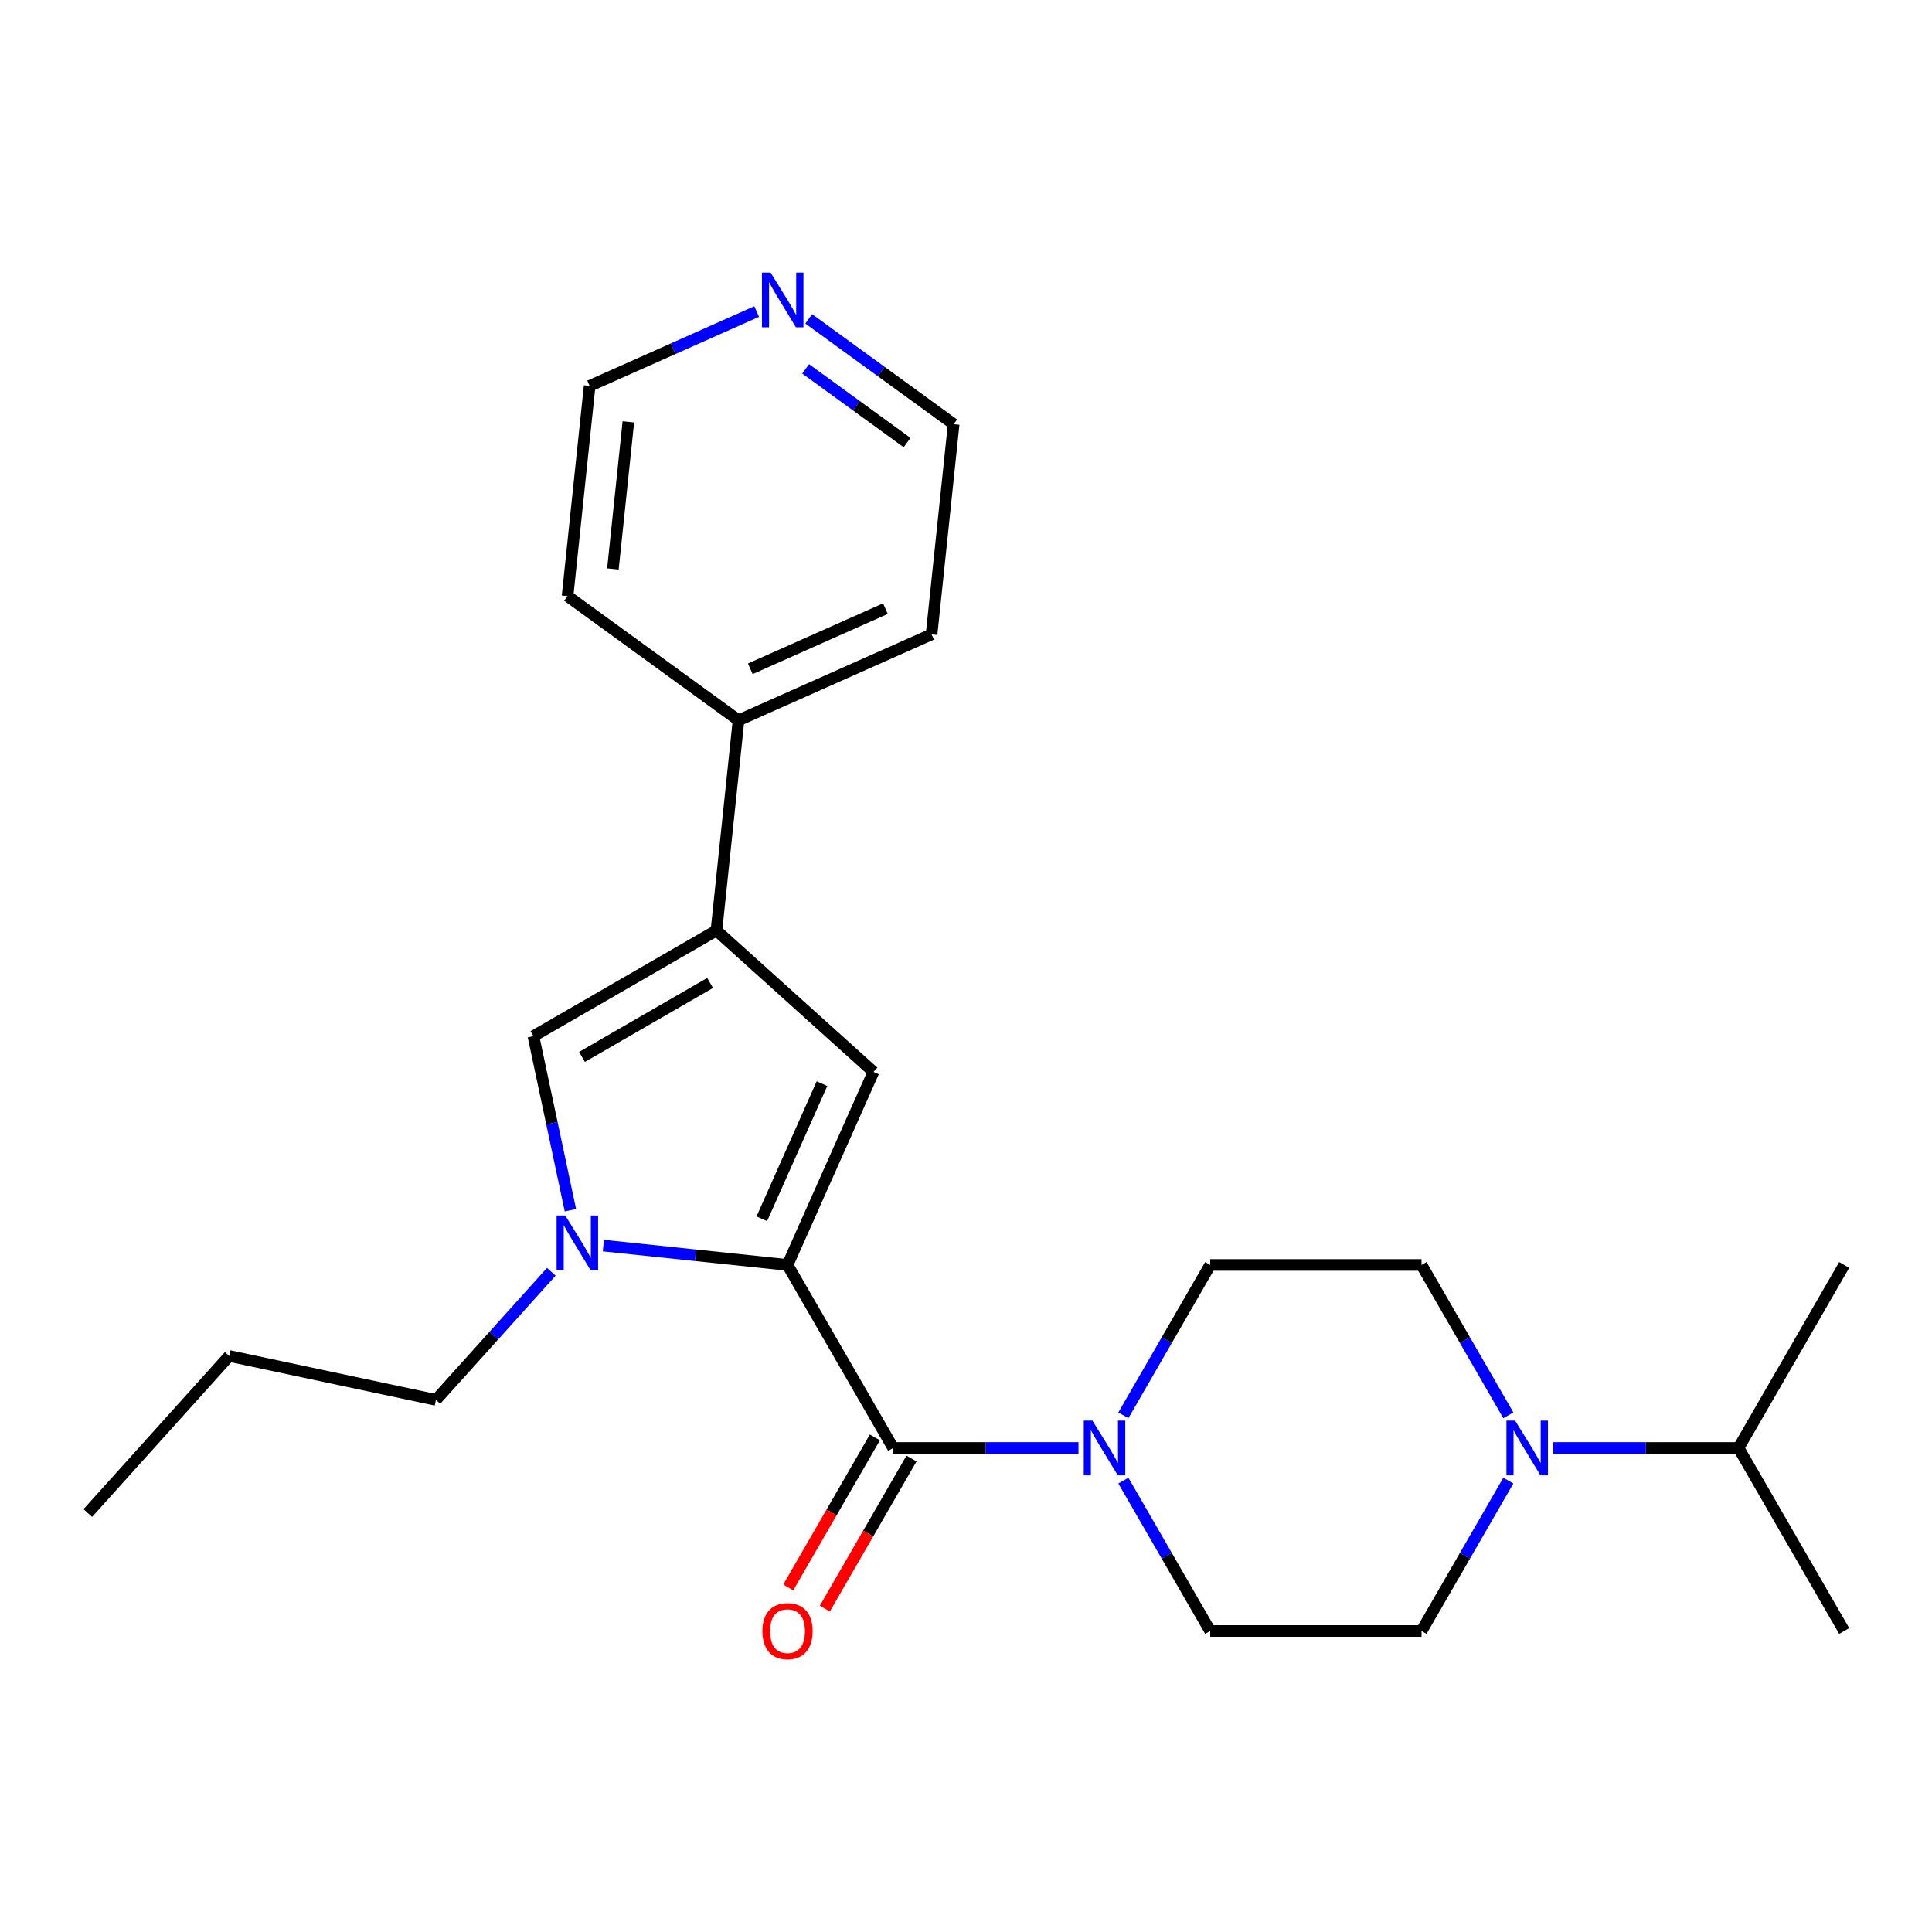 <?xml version='1.0' encoding='iso-8859-1'?>
<svg version='1.1' baseProfile='full'
              xmlns='http://www.w3.org/2000/svg'
                      xmlns:rdkit='http://www.rdkit.org/xml'
                      xmlns:xlink='http://www.w3.org/1999/xlink'
                  xml:space='preserve'
width='1000px' height='1000px' viewBox='0 0 1000 1000'>
<!-- END OF HEADER -->
<rect style='opacity:1.0;fill:#FFFFFF;stroke:none' width='1000' height='1000' x='0' y='0'> </rect>
<path class='bond-0' d='M 407.621,654.736 L 359.965,649.727' style='fill:none;fill-rule:evenodd;stroke:#000000;stroke-width:6px;stroke-linecap:butt;stroke-linejoin:miter;stroke-opacity:1' />
<path class='bond-0' d='M 359.965,649.727 L 312.309,644.719' style='fill:none;fill-rule:evenodd;stroke:#0000FF;stroke-width:6px;stroke-linecap:butt;stroke-linejoin:miter;stroke-opacity:1' />
<path class='bond-1' d='M 407.621,654.736 L 462.313,749.466' style='fill:none;fill-rule:evenodd;stroke:#000000;stroke-width:6px;stroke-linecap:butt;stroke-linejoin:miter;stroke-opacity:1' />
<path class='bond-2' d='M 407.621,654.736 L 452.111,554.808' style='fill:none;fill-rule:evenodd;stroke:#000000;stroke-width:6px;stroke-linecap:butt;stroke-linejoin:miter;stroke-opacity:1' />
<path class='bond-2' d='M 394.309,630.849 L 425.452,560.899' style='fill:none;fill-rule:evenodd;stroke:#000000;stroke-width:6px;stroke-linecap:butt;stroke-linejoin:miter;stroke-opacity:1' />
<path class='bond-4' d='M 295.244,626.408 L 285.668,581.358' style='fill:none;fill-rule:evenodd;stroke:#0000FF;stroke-width:6px;stroke-linecap:butt;stroke-linejoin:miter;stroke-opacity:1' />
<path class='bond-4' d='M 285.668,581.358 L 276.092,536.308' style='fill:none;fill-rule:evenodd;stroke:#000000;stroke-width:6px;stroke-linecap:butt;stroke-linejoin:miter;stroke-opacity:1' />
<path class='bond-15' d='M 285.36,658.267 L 255.501,691.429' style='fill:none;fill-rule:evenodd;stroke:#0000FF;stroke-width:6px;stroke-linecap:butt;stroke-linejoin:miter;stroke-opacity:1' />
<path class='bond-15' d='M 255.501,691.429 L 225.642,724.591' style='fill:none;fill-rule:evenodd;stroke:#000000;stroke-width:6px;stroke-linecap:butt;stroke-linejoin:miter;stroke-opacity:1' />
<path class='bond-5' d='M 462.313,749.466 L 510.268,749.466' style='fill:none;fill-rule:evenodd;stroke:#000000;stroke-width:6px;stroke-linecap:butt;stroke-linejoin:miter;stroke-opacity:1' />
<path class='bond-5' d='M 510.268,749.466 L 558.223,749.466' style='fill:none;fill-rule:evenodd;stroke:#0000FF;stroke-width:6px;stroke-linecap:butt;stroke-linejoin:miter;stroke-opacity:1' />
<path class='bond-7' d='M 452.84,743.997 L 430.417,782.835' style='fill:none;fill-rule:evenodd;stroke:#000000;stroke-width:6px;stroke-linecap:butt;stroke-linejoin:miter;stroke-opacity:1' />
<path class='bond-7' d='M 430.417,782.835 L 407.994,821.673' style='fill:none;fill-rule:evenodd;stroke:#FF0000;stroke-width:6px;stroke-linecap:butt;stroke-linejoin:miter;stroke-opacity:1' />
<path class='bond-7' d='M 471.786,754.936 L 449.363,793.773' style='fill:none;fill-rule:evenodd;stroke:#000000;stroke-width:6px;stroke-linecap:butt;stroke-linejoin:miter;stroke-opacity:1' />
<path class='bond-7' d='M 449.363,793.773 L 426.94,832.611' style='fill:none;fill-rule:evenodd;stroke:#FF0000;stroke-width:6px;stroke-linecap:butt;stroke-linejoin:miter;stroke-opacity:1' />
<path class='bond-3' d='M 452.111,554.808 L 370.823,481.615' style='fill:none;fill-rule:evenodd;stroke:#000000;stroke-width:6px;stroke-linecap:butt;stroke-linejoin:miter;stroke-opacity:1' />
<path class='bond-12' d='M 370.823,481.615 L 382.256,372.829' style='fill:none;fill-rule:evenodd;stroke:#000000;stroke-width:6px;stroke-linecap:butt;stroke-linejoin:miter;stroke-opacity:1' />
<path class='bond-24' d='M 370.823,481.615 L 276.092,536.308' style='fill:none;fill-rule:evenodd;stroke:#000000;stroke-width:6px;stroke-linecap:butt;stroke-linejoin:miter;stroke-opacity:1' />
<path class='bond-24' d='M 367.552,508.765 L 301.24,547.05' style='fill:none;fill-rule:evenodd;stroke:#000000;stroke-width:6px;stroke-linecap:butt;stroke-linejoin:miter;stroke-opacity:1' />
<path class='bond-8' d='M 581.452,732.572 L 603.921,693.654' style='fill:none;fill-rule:evenodd;stroke:#0000FF;stroke-width:6px;stroke-linecap:butt;stroke-linejoin:miter;stroke-opacity:1' />
<path class='bond-8' d='M 603.921,693.654 L 626.391,654.736' style='fill:none;fill-rule:evenodd;stroke:#000000;stroke-width:6px;stroke-linecap:butt;stroke-linejoin:miter;stroke-opacity:1' />
<path class='bond-9' d='M 581.452,766.361 L 603.921,805.279' style='fill:none;fill-rule:evenodd;stroke:#0000FF;stroke-width:6px;stroke-linecap:butt;stroke-linejoin:miter;stroke-opacity:1' />
<path class='bond-9' d='M 603.921,805.279 L 626.391,844.197' style='fill:none;fill-rule:evenodd;stroke:#000000;stroke-width:6px;stroke-linecap:butt;stroke-linejoin:miter;stroke-opacity:1' />
<path class='bond-6' d='M 780.714,766.361 L 758.245,805.279' style='fill:none;fill-rule:evenodd;stroke:#0000FF;stroke-width:6px;stroke-linecap:butt;stroke-linejoin:miter;stroke-opacity:1' />
<path class='bond-6' d='M 758.245,805.279 L 735.776,844.197' style='fill:none;fill-rule:evenodd;stroke:#000000;stroke-width:6px;stroke-linecap:butt;stroke-linejoin:miter;stroke-opacity:1' />
<path class='bond-14' d='M 803.943,749.466 L 851.898,749.466' style='fill:none;fill-rule:evenodd;stroke:#0000FF;stroke-width:6px;stroke-linecap:butt;stroke-linejoin:miter;stroke-opacity:1' />
<path class='bond-14' d='M 851.898,749.466 L 899.853,749.466' style='fill:none;fill-rule:evenodd;stroke:#000000;stroke-width:6px;stroke-linecap:butt;stroke-linejoin:miter;stroke-opacity:1' />
<path class='bond-25' d='M 780.714,732.572 L 758.245,693.654' style='fill:none;fill-rule:evenodd;stroke:#0000FF;stroke-width:6px;stroke-linecap:butt;stroke-linejoin:miter;stroke-opacity:1' />
<path class='bond-25' d='M 758.245,693.654 L 735.776,654.736' style='fill:none;fill-rule:evenodd;stroke:#000000;stroke-width:6px;stroke-linecap:butt;stroke-linejoin:miter;stroke-opacity:1' />
<path class='bond-10' d='M 626.391,654.736 L 735.776,654.736' style='fill:none;fill-rule:evenodd;stroke:#000000;stroke-width:6px;stroke-linecap:butt;stroke-linejoin:miter;stroke-opacity:1' />
<path class='bond-11' d='M 626.391,844.197 L 735.776,844.197' style='fill:none;fill-rule:evenodd;stroke:#000000;stroke-width:6px;stroke-linecap:butt;stroke-linejoin:miter;stroke-opacity:1' />
<path class='bond-18' d='M 382.256,372.829 L 293.762,308.535' style='fill:none;fill-rule:evenodd;stroke:#000000;stroke-width:6px;stroke-linecap:butt;stroke-linejoin:miter;stroke-opacity:1' />
<path class='bond-19' d='M 382.256,372.829 L 482.185,328.339' style='fill:none;fill-rule:evenodd;stroke:#000000;stroke-width:6px;stroke-linecap:butt;stroke-linejoin:miter;stroke-opacity:1' />
<path class='bond-19' d='M 388.347,346.17 L 458.297,315.027' style='fill:none;fill-rule:evenodd;stroke:#000000;stroke-width:6px;stroke-linecap:butt;stroke-linejoin:miter;stroke-opacity:1' />
<path class='bond-13' d='M 418.599,165.048 L 456.109,192.3' style='fill:none;fill-rule:evenodd;stroke:#0000FF;stroke-width:6px;stroke-linecap:butt;stroke-linejoin:miter;stroke-opacity:1' />
<path class='bond-13' d='M 456.109,192.3 L 493.618,219.553' style='fill:none;fill-rule:evenodd;stroke:#000000;stroke-width:6px;stroke-linecap:butt;stroke-linejoin:miter;stroke-opacity:1' />
<path class='bond-13' d='M 416.993,190.922 L 443.25,209.999' style='fill:none;fill-rule:evenodd;stroke:#0000FF;stroke-width:6px;stroke-linecap:butt;stroke-linejoin:miter;stroke-opacity:1' />
<path class='bond-13' d='M 443.25,209.999 L 469.507,229.076' style='fill:none;fill-rule:evenodd;stroke:#000000;stroke-width:6px;stroke-linecap:butt;stroke-linejoin:miter;stroke-opacity:1' />
<path class='bond-26' d='M 391.65,161.257 L 348.423,180.503' style='fill:none;fill-rule:evenodd;stroke:#0000FF;stroke-width:6px;stroke-linecap:butt;stroke-linejoin:miter;stroke-opacity:1' />
<path class='bond-26' d='M 348.423,180.503 L 305.196,199.749' style='fill:none;fill-rule:evenodd;stroke:#000000;stroke-width:6px;stroke-linecap:butt;stroke-linejoin:miter;stroke-opacity:1' />
<path class='bond-20' d='M 899.853,749.466 L 954.545,844.197' style='fill:none;fill-rule:evenodd;stroke:#000000;stroke-width:6px;stroke-linecap:butt;stroke-linejoin:miter;stroke-opacity:1' />
<path class='bond-21' d='M 899.853,749.466 L 954.545,654.736' style='fill:none;fill-rule:evenodd;stroke:#000000;stroke-width:6px;stroke-linecap:butt;stroke-linejoin:miter;stroke-opacity:1' />
<path class='bond-22' d='M 225.642,724.591 L 118.647,701.849' style='fill:none;fill-rule:evenodd;stroke:#000000;stroke-width:6px;stroke-linecap:butt;stroke-linejoin:miter;stroke-opacity:1' />
<path class='bond-16' d='M 305.196,199.749 L 293.762,308.535' style='fill:none;fill-rule:evenodd;stroke:#000000;stroke-width:6px;stroke-linecap:butt;stroke-linejoin:miter;stroke-opacity:1' />
<path class='bond-16' d='M 325.238,218.354 L 317.234,294.504' style='fill:none;fill-rule:evenodd;stroke:#000000;stroke-width:6px;stroke-linecap:butt;stroke-linejoin:miter;stroke-opacity:1' />
<path class='bond-17' d='M 493.618,219.553 L 482.185,328.339' style='fill:none;fill-rule:evenodd;stroke:#000000;stroke-width:6px;stroke-linecap:butt;stroke-linejoin:miter;stroke-opacity:1' />
<path class='bond-23' d='M 118.647,701.849 L 45.455,783.138' style='fill:none;fill-rule:evenodd;stroke:#000000;stroke-width:6px;stroke-linecap:butt;stroke-linejoin:miter;stroke-opacity:1' />
<path  class='atom-1' d='M 292.575 629.142
L 301.855 644.142
Q 302.775 645.622, 304.255 648.302
Q 305.735 650.982, 305.815 651.142
L 305.815 629.142
L 309.575 629.142
L 309.575 657.462
L 305.695 657.462
L 295.735 641.062
Q 294.575 639.142, 293.335 636.942
Q 292.135 634.742, 291.775 634.062
L 291.775 657.462
L 288.095 657.462
L 288.095 629.142
L 292.575 629.142
' fill='#0000FF'/>
<path  class='atom-6' d='M 565.438 735.306
L 574.718 750.306
Q 575.638 751.786, 577.118 754.466
Q 578.598 757.146, 578.678 757.306
L 578.678 735.306
L 582.438 735.306
L 582.438 763.626
L 578.558 763.626
L 568.598 747.226
Q 567.438 745.306, 566.198 743.106
Q 564.998 740.906, 564.638 740.226
L 564.638 763.626
L 560.958 763.626
L 560.958 735.306
L 565.438 735.306
' fill='#0000FF'/>
<path  class='atom-7' d='M 784.208 735.306
L 793.488 750.306
Q 794.408 751.786, 795.888 754.466
Q 797.368 757.146, 797.448 757.306
L 797.448 735.306
L 801.208 735.306
L 801.208 763.626
L 797.328 763.626
L 787.368 747.226
Q 786.208 745.306, 784.968 743.106
Q 783.768 740.906, 783.408 740.226
L 783.408 763.626
L 779.728 763.626
L 779.728 735.306
L 784.208 735.306
' fill='#0000FF'/>
<path  class='atom-8' d='M 394.621 844.277
Q 394.621 837.477, 397.981 833.677
Q 401.341 829.877, 407.621 829.877
Q 413.901 829.877, 417.261 833.677
Q 420.621 837.477, 420.621 844.277
Q 420.621 851.157, 417.221 855.077
Q 413.821 858.957, 407.621 858.957
Q 401.381 858.957, 397.981 855.077
Q 394.621 851.197, 394.621 844.277
M 407.621 855.757
Q 411.941 855.757, 414.261 852.877
Q 416.621 849.957, 416.621 844.277
Q 416.621 838.717, 414.261 835.917
Q 411.941 833.077, 407.621 833.077
Q 403.301 833.077, 400.941 835.877
Q 398.621 838.677, 398.621 844.277
Q 398.621 849.997, 400.941 852.877
Q 403.301 855.757, 407.621 855.757
' fill='#FF0000'/>
<path  class='atom-14' d='M 398.864 141.098
L 408.144 156.098
Q 409.064 157.578, 410.544 160.258
Q 412.024 162.938, 412.104 163.098
L 412.104 141.098
L 415.864 141.098
L 415.864 169.418
L 411.984 169.418
L 402.024 153.018
Q 400.864 151.098, 399.624 148.898
Q 398.424 146.698, 398.064 146.018
L 398.064 169.418
L 394.384 169.418
L 394.384 141.098
L 398.864 141.098
' fill='#0000FF'/>
</svg>

